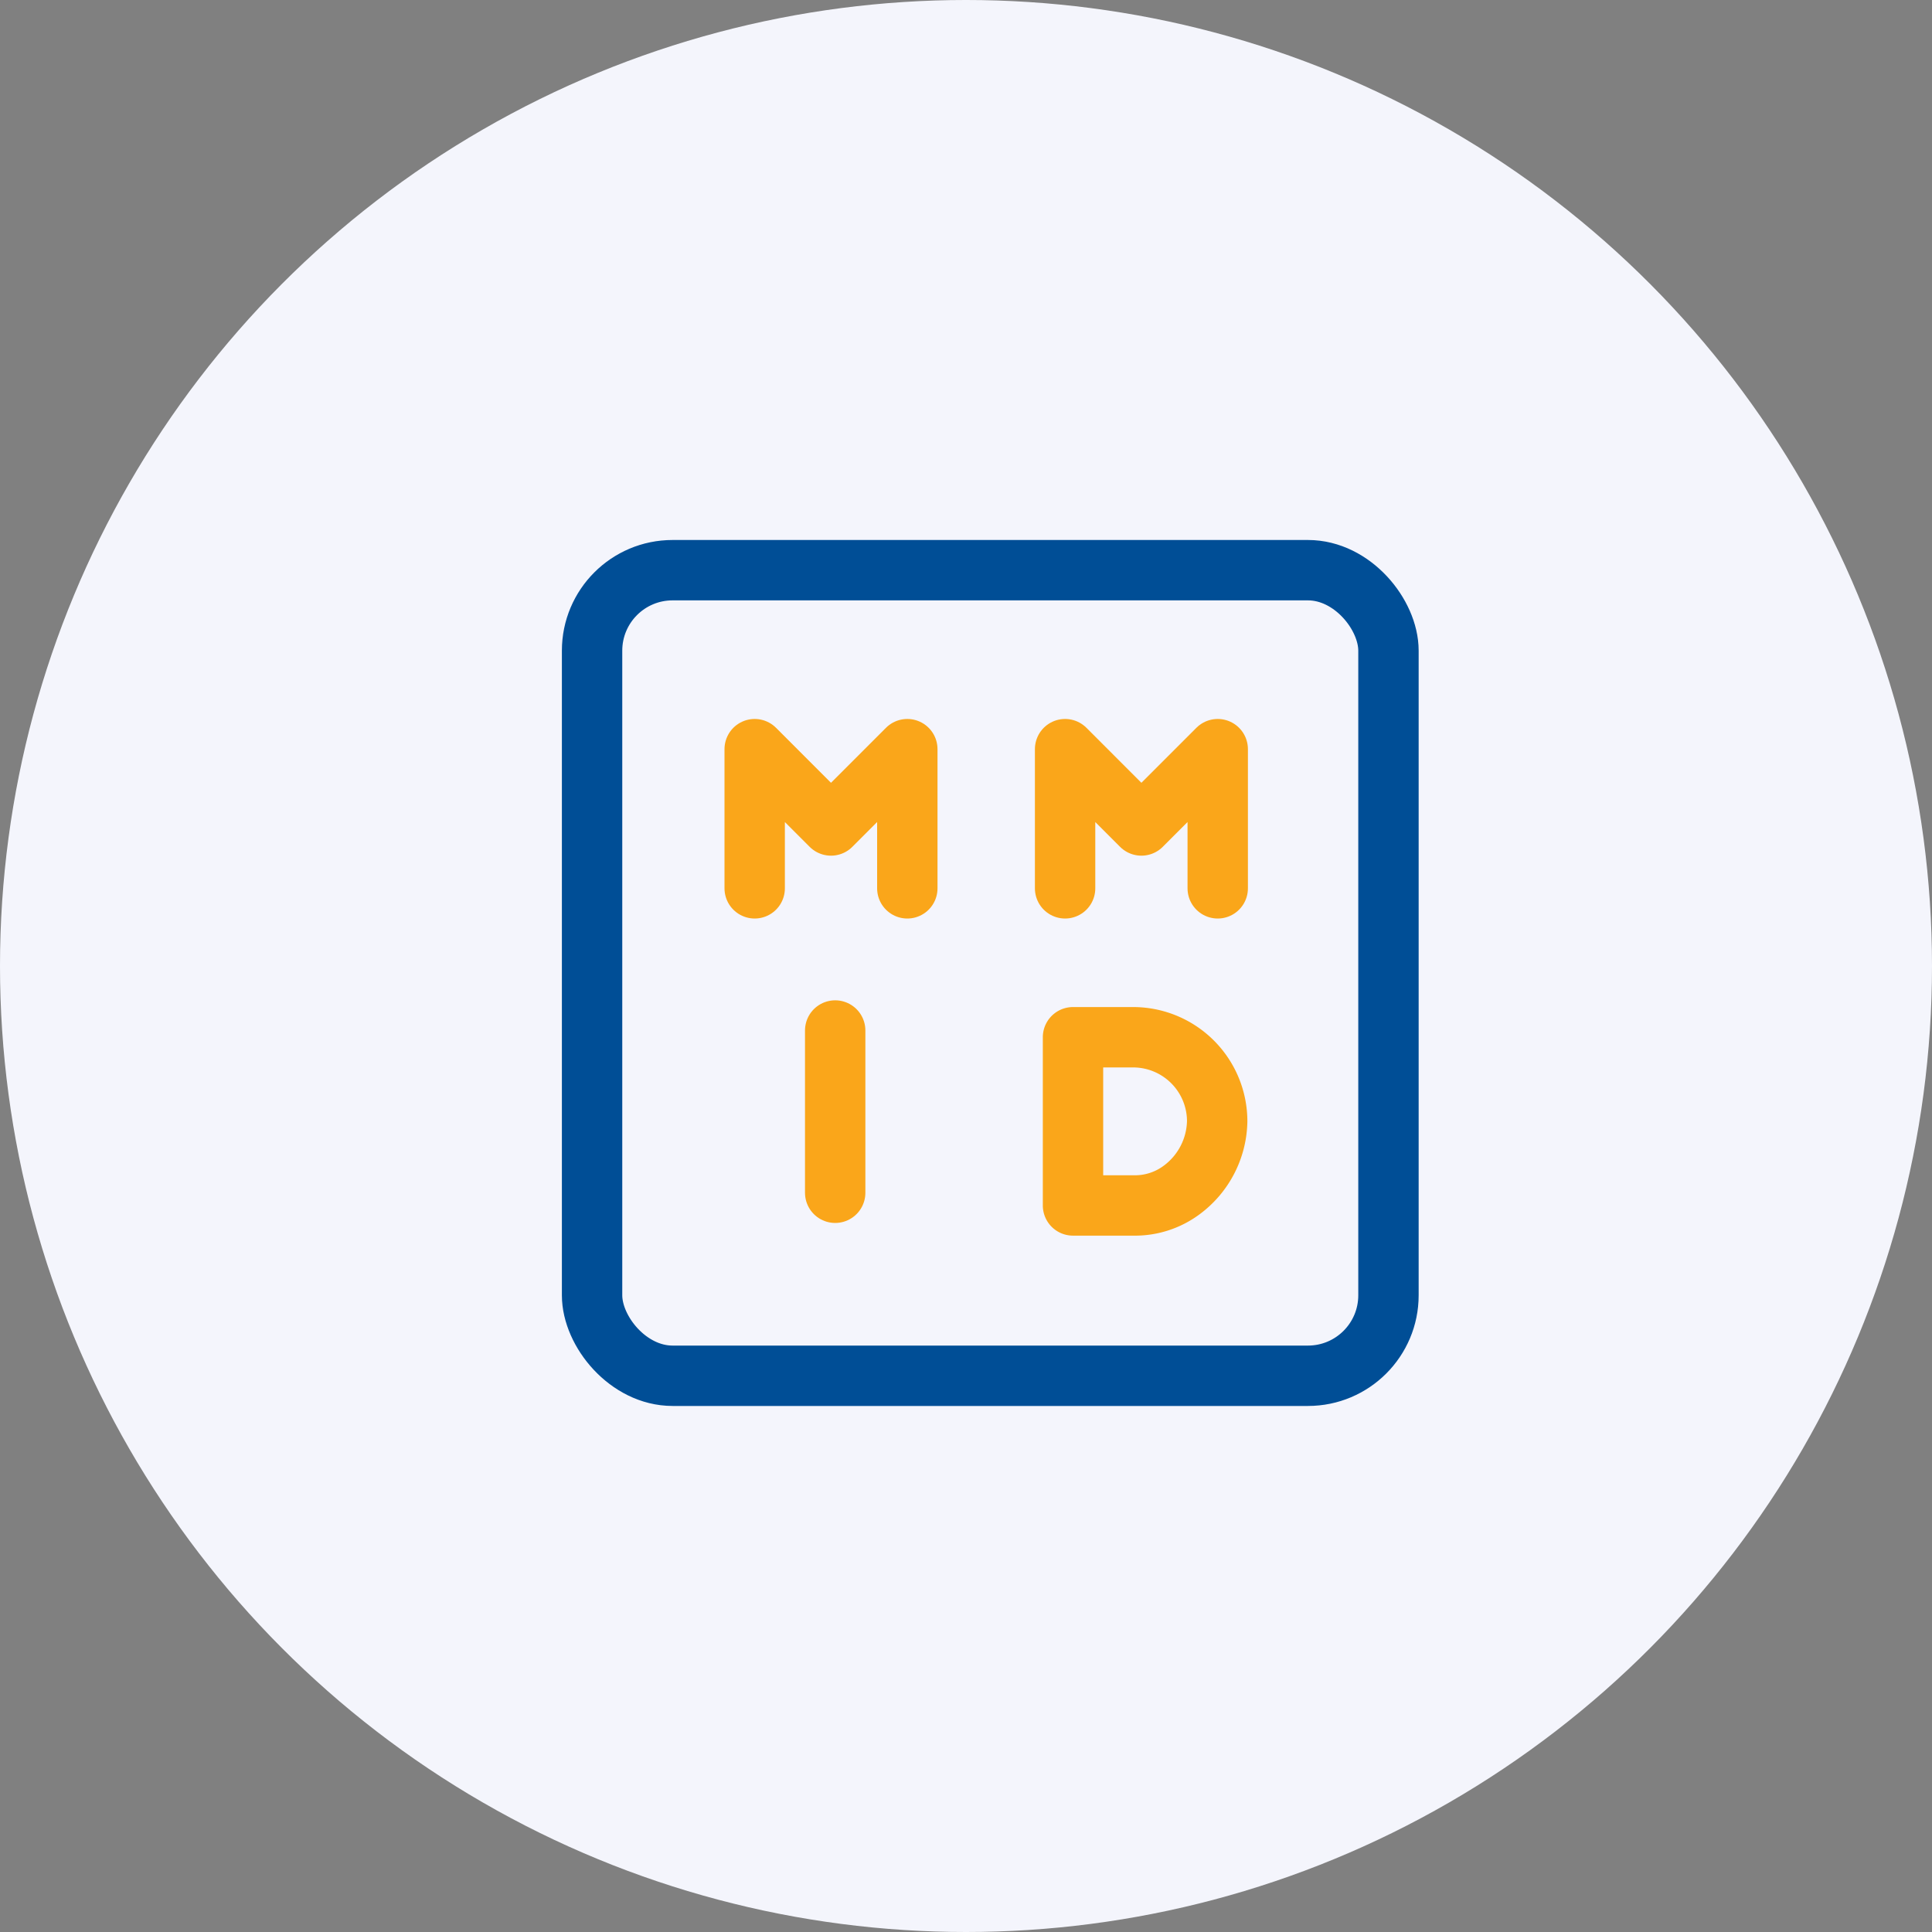 <svg xmlns="http://www.w3.org/2000/svg" width="96" height="96" viewBox="0 0 96 96">
  <rect x="0" y="0" width="96" height="96" fill="#808080" stroke="none"/>
  <g id="Group_30052" data-name="Group 30052" transform="translate(-803 -1429)">
    <g id="Group_22808" data-name="Group 22808" transform="translate(0 -384)">
      <g id="Group_22803" data-name="Group 22803" transform="translate(-247 -249)">
        <circle id="Ellipse_854" data-name="Ellipse 854" cx="48" cy="48" r="48" transform="translate(1050 2062)" fill="#f4f5fc"/>
      </g>
      <g id="Group_25750" data-name="Group 25750" transform="translate(-568 22707)">
        <g id="Group_25750-2" data-name="Group 25750" transform="translate(327.571 -22951.145)">
          <g id="Group_25477" data-name="Group 25477" transform="translate(1072.849 2085.477)">
            <g id="Group_25476" data-name="Group 25476" transform="translate(0 0)">
              <rect id="Rectangle_1620" data-name="Rectangle 1620" width="39.572" height="40.029" rx="4" fill="none" stroke="#004e96" stroke-miterlimit="10" stroke-width="3"/>
            </g>
          </g>
        </g>
        <path id="Path_24515" data-name="Path 24515" d="M1410.359-20889.861v-6.916l3.792,3.793,3.792-3.793v6.916" transform="translate(-1.859 40.002)" fill="none" stroke="#faa61a" stroke-linecap="round" stroke-linejoin="round" stroke-width="3"/>
        <path id="Path_24516" data-name="Path 24516" d="M1410.359-20889.861v-6.916l3.792,3.793,3.792-3.793v6.916" transform="translate(13.565 40.002)" fill="none" stroke="#faa61a" stroke-linecap="round" stroke-linejoin="round" stroke-width="3"/>
        <line id="Line_282" data-name="Line 282" y2="8.063" transform="translate(1412.5 -20842.795)" fill="none" stroke="#faa61a" stroke-linecap="round" stroke-width="3"/>
        <path id="Path_24517" data-name="Path 24517" d="M4.179,0H7.164V8.358H4.179A4.179,4.179,0,0,1,0,4.179,4.348,4.348,0,0,1,1.771.763,3.889,3.889,0,0,1,4.179,0Z" transform="translate(1431.481 -20834.102) rotate(180)" fill="none" stroke="#faa61a" stroke-linecap="round" stroke-linejoin="round" stroke-width="3"/>
      </g>
    </g>
  </g>
</svg>

